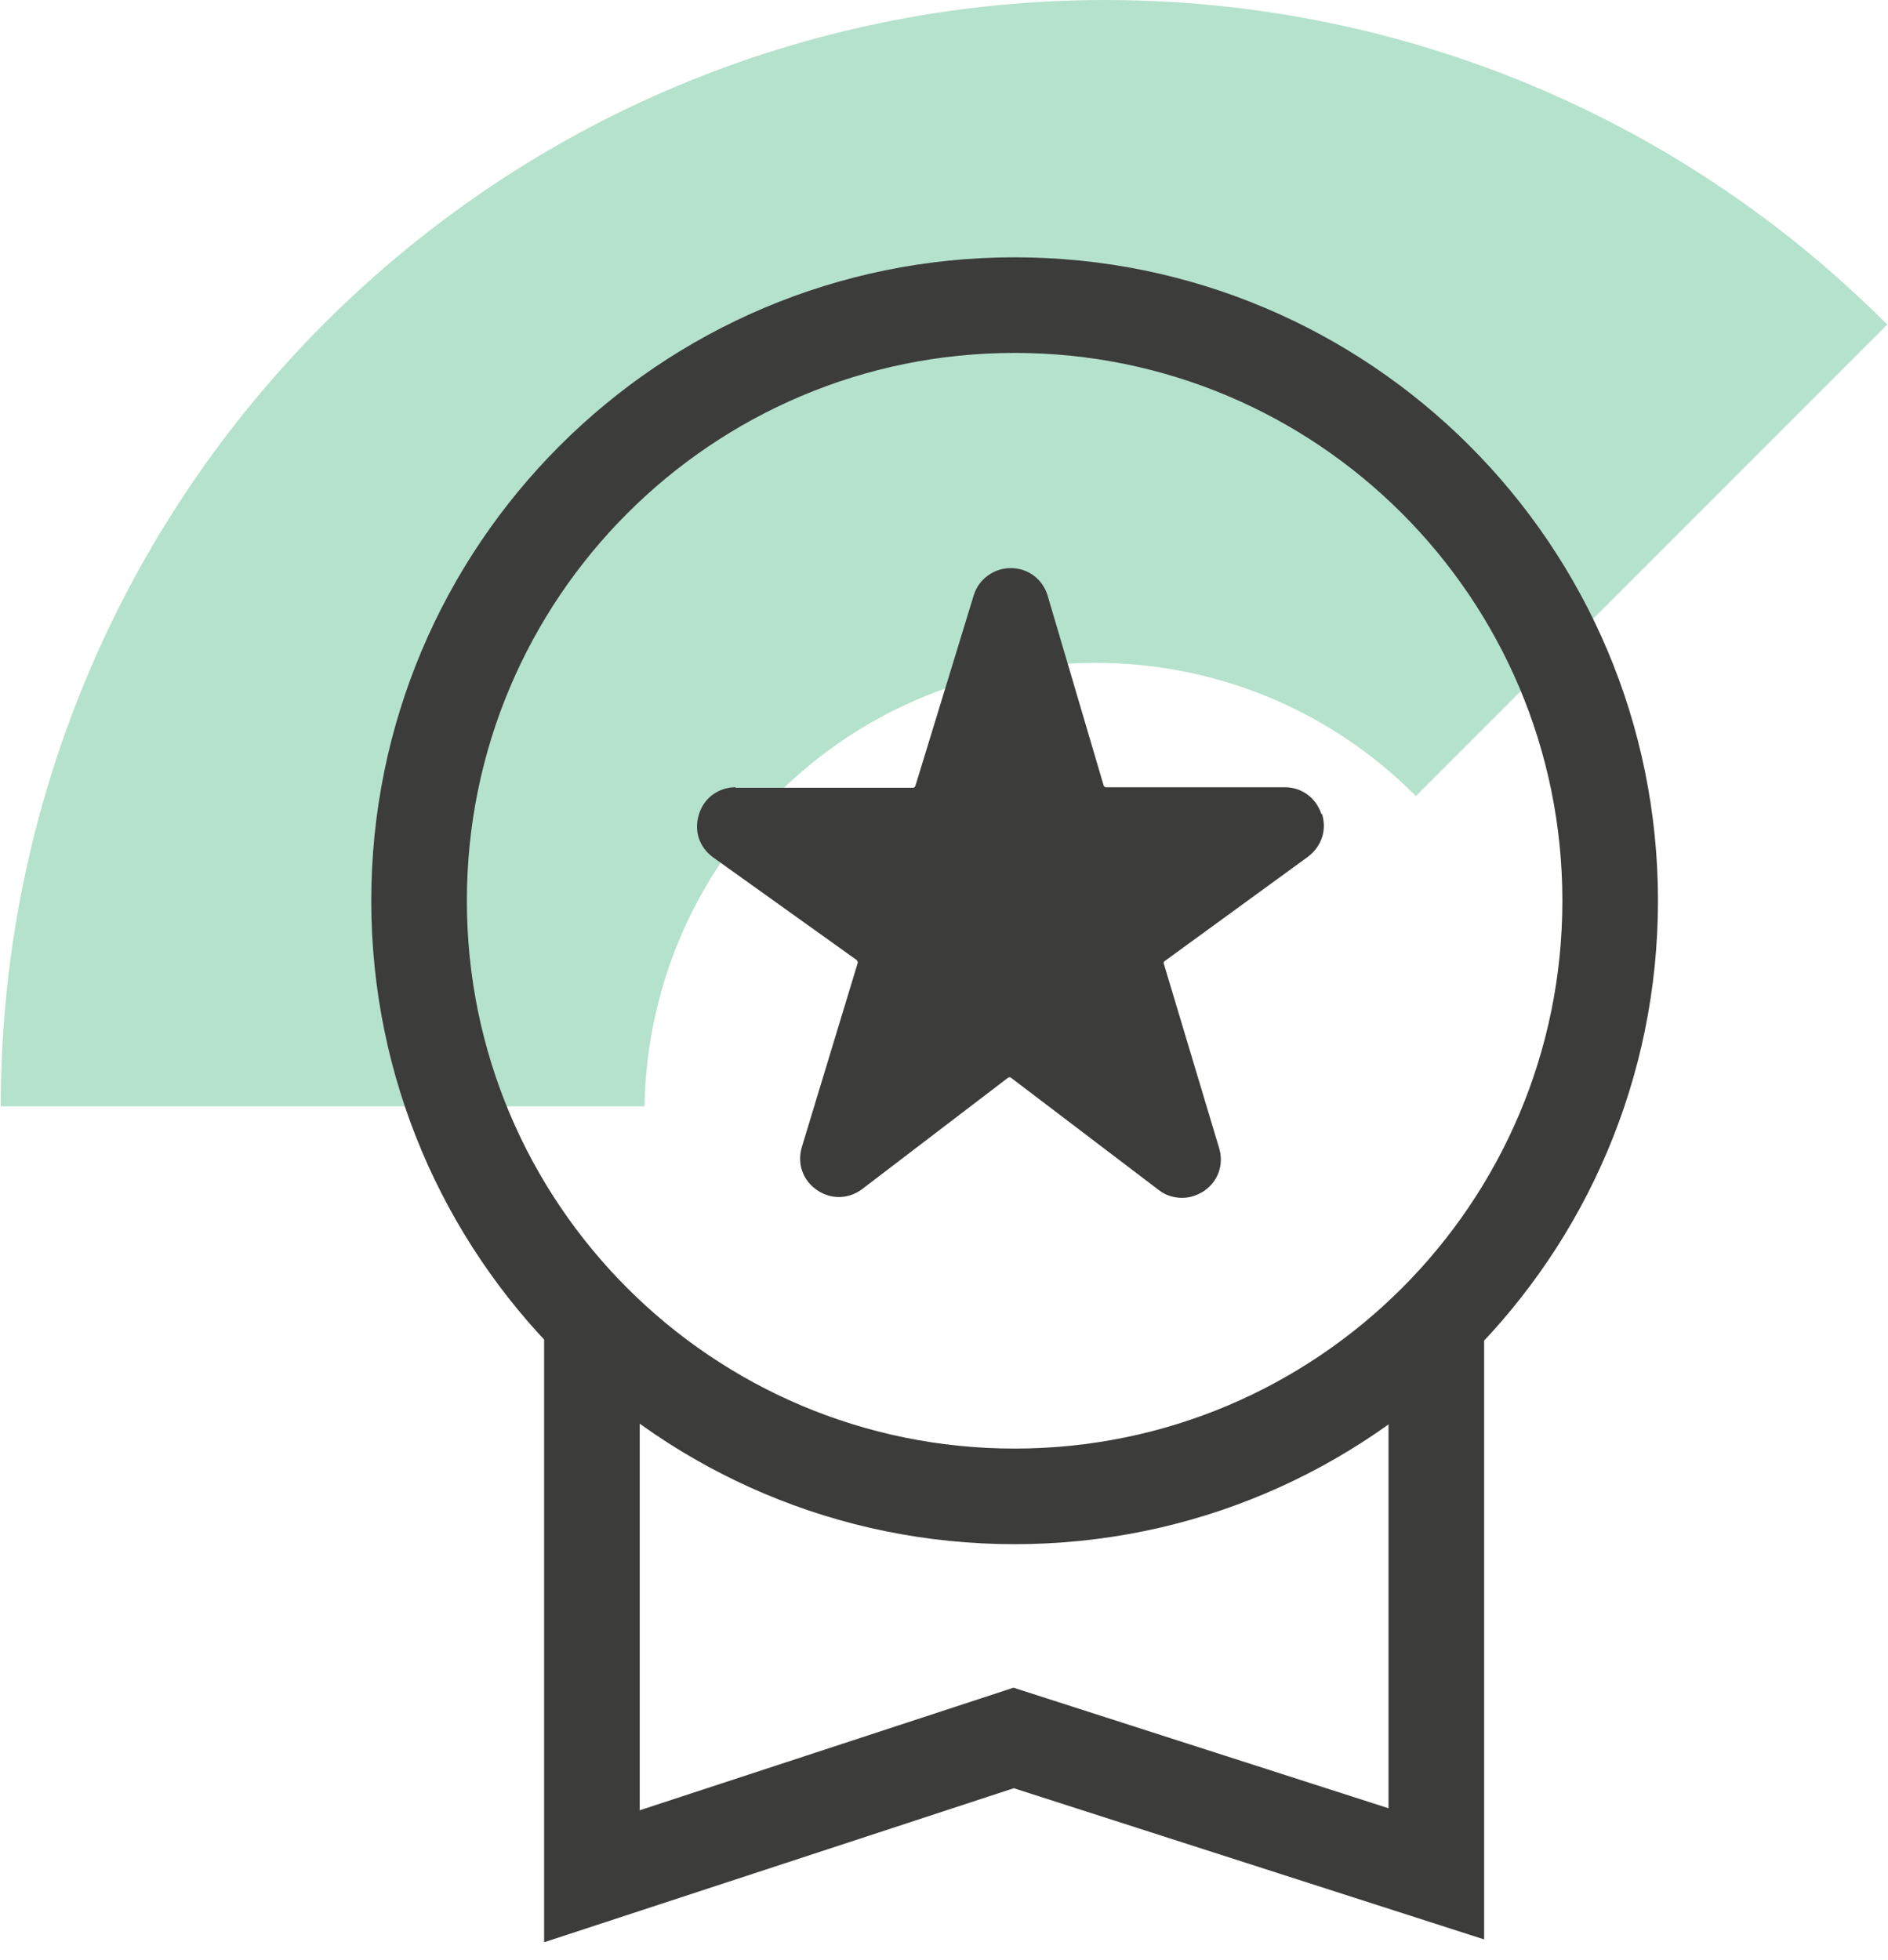<svg width="79" height="82" viewBox="0 0 79 82" fill="none" xmlns="http://www.w3.org/2000/svg">
<path opacity="0.35" d="M26.969 46.285C27.05 41.557 28.884 36.871 32.491 33.264C39.867 25.888 51.828 25.888 59.204 33.264C59.204 33.264 59.224 33.285 59.245 33.305L78.969 13.581C78.969 13.581 78.948 13.56 78.928 13.54C60.875 -4.513 31.614 -4.513 13.561 13.54C4.534 22.587 0.031 34.446 0.031 46.285H26.969Z" fill="#2BAD70"/>
<path d="M55.292 34.058C55.068 33.386 54.477 32.937 53.764 32.937H46.265C46.265 32.937 46.204 32.917 46.184 32.876L43.84 24.93C43.636 24.237 43.025 23.768 42.292 23.768C41.578 23.768 40.947 24.237 40.743 24.909L38.298 32.897C38.298 32.897 38.257 32.958 38.216 32.958H30.779V32.937C30.066 32.937 29.455 33.386 29.251 34.058C29.027 34.751 29.251 35.444 29.842 35.872L35.853 40.171C35.853 40.171 35.894 40.232 35.894 40.273L33.55 47.995C33.346 48.688 33.591 49.381 34.182 49.788C34.773 50.196 35.506 50.176 36.077 49.748L42.19 45.082C42.19 45.082 42.271 45.061 42.292 45.082L48.486 49.788C48.771 50.013 49.118 50.115 49.464 50.115C49.79 50.115 50.096 50.013 50.381 49.829C50.972 49.422 51.217 48.729 51.013 48.036L48.69 40.293C48.69 40.293 48.69 40.232 48.731 40.212L54.721 35.851C55.292 35.423 55.536 34.73 55.312 34.038L55.292 34.058Z" fill="#3C3C3B"/>
<path d="M42.455 62.605C56.218 62.605 67.375 51.448 67.375 37.685C67.375 23.922 56.218 12.765 42.455 12.765C28.692 12.765 17.535 23.922 17.535 37.685C17.535 51.448 28.692 62.605 42.455 62.605Z" stroke="#3C3C3B" stroke-width="4" stroke-miterlimit="10"/>
<path d="M24.768 54.414V78.499L42.414 72.712L60.1 78.397V55.881" stroke="#3C3C3B" stroke-width="4" stroke-miterlimit="10"/>
</svg>
